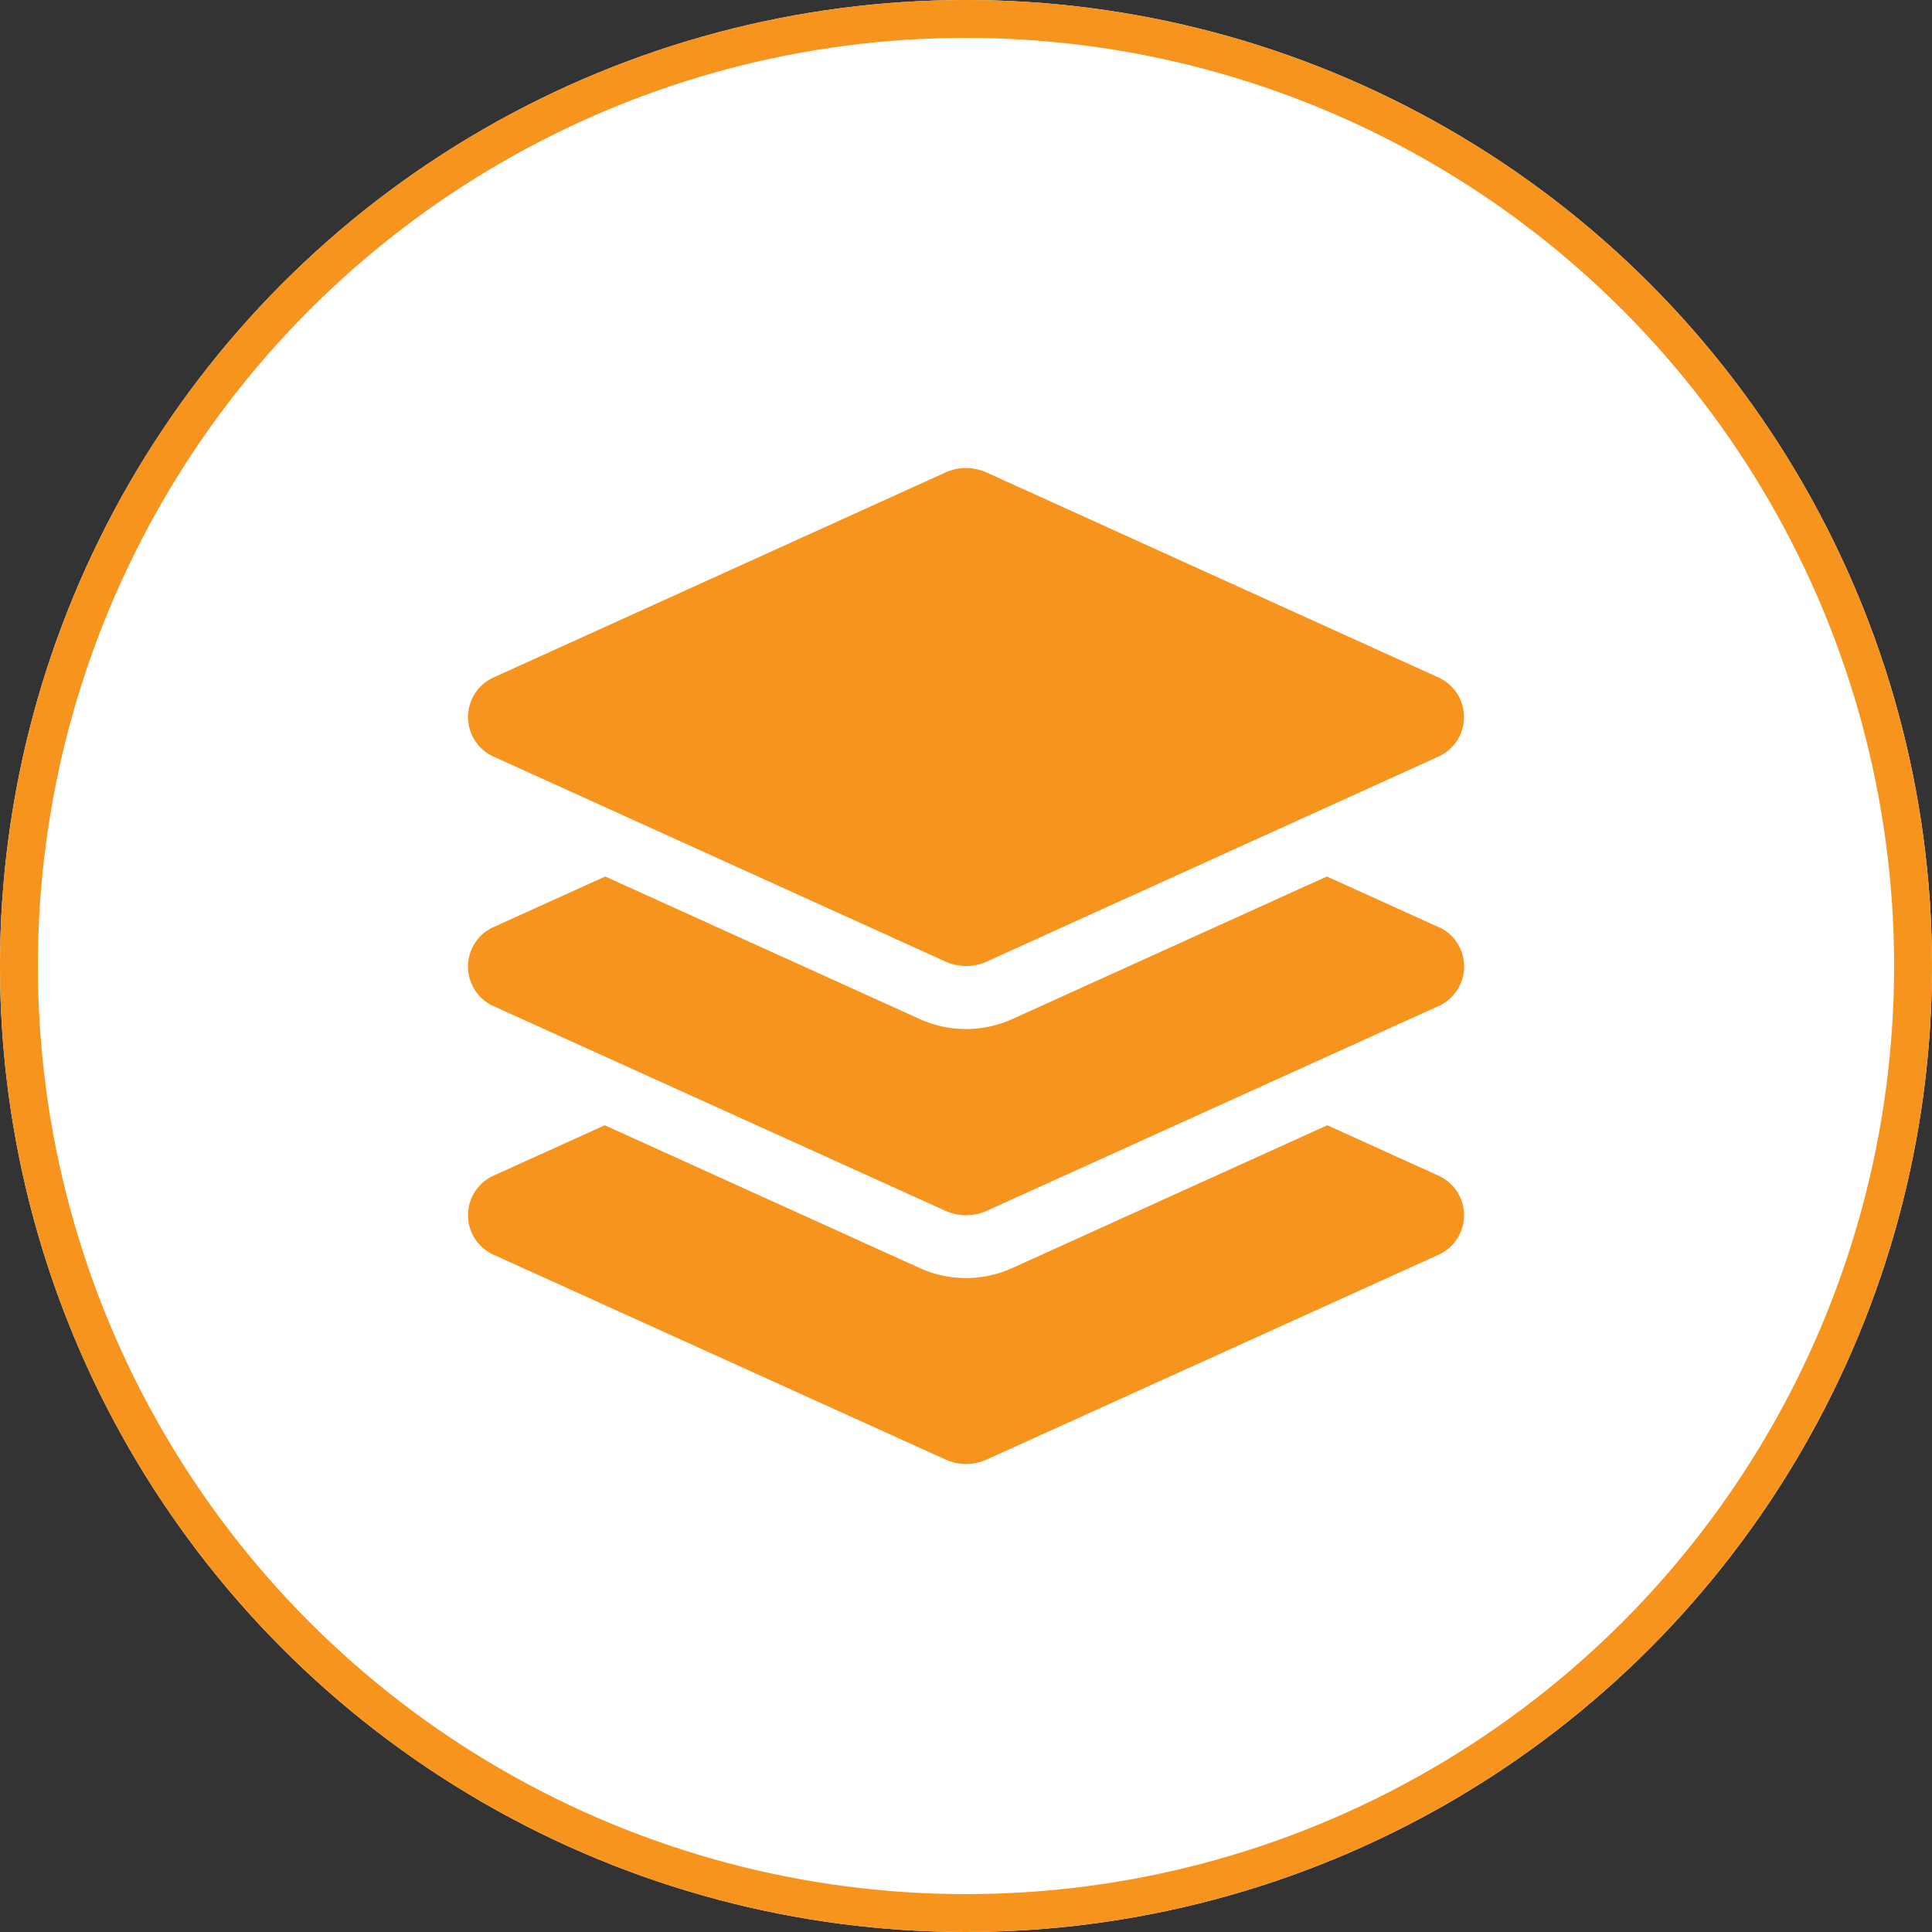 <svg xmlns="http://www.w3.org/2000/svg" width="51" height="51" viewBox="0 0 51 51">
  <rect x="0" y="0" width="51" height="51" fill="#333333" stroke="none"/>
  <g id="Group_184948" data-name="Group 184948" transform="translate(-930.5 -1727.195)">
    <g id="Ellipse_633" data-name="Ellipse 633" transform="translate(930.5 1727.195)" fill="#fff" stroke="#f7941e" stroke-width="1">
      <circle cx="25.5" cy="25.5" r="25.5" stroke="none"/>
      <circle cx="25.5" cy="25.5" r="25" fill="none"/>
    </g>
    <path id="layer-group-solid" d="M.635,7.594,12.6,13.02a1.315,1.315,0,0,0,1.093,0L25.651,7.594a1.147,1.147,0,0,0,0-2.056L13.69.112a1.315,1.315,0,0,0-1.093,0L.635,5.538A1.148,1.148,0,0,0,.635,7.594Zm25.017,4.533-2.983-1.352-8.3,3.762a2.96,2.96,0,0,1-2.45,0l-8.3-3.762L.635,12.127a1.146,1.146,0,0,0,0,2.054L12.6,19.6a1.319,1.319,0,0,0,1.093,0l11.962-5.422a1.146,1.146,0,0,0,0-2.054Zm0,6.562L22.68,17.342,14.368,21.11a2.96,2.96,0,0,1-2.45,0L3.607,17.342.635,18.689a1.146,1.146,0,0,0,0,2.054L12.6,26.165a1.319,1.319,0,0,0,1.093,0l11.962-5.422A1.146,1.146,0,0,0,25.651,18.689Z" transform="translate(942.857 1739.557)" fill="#f7941e"/>
  </g>
</svg>
